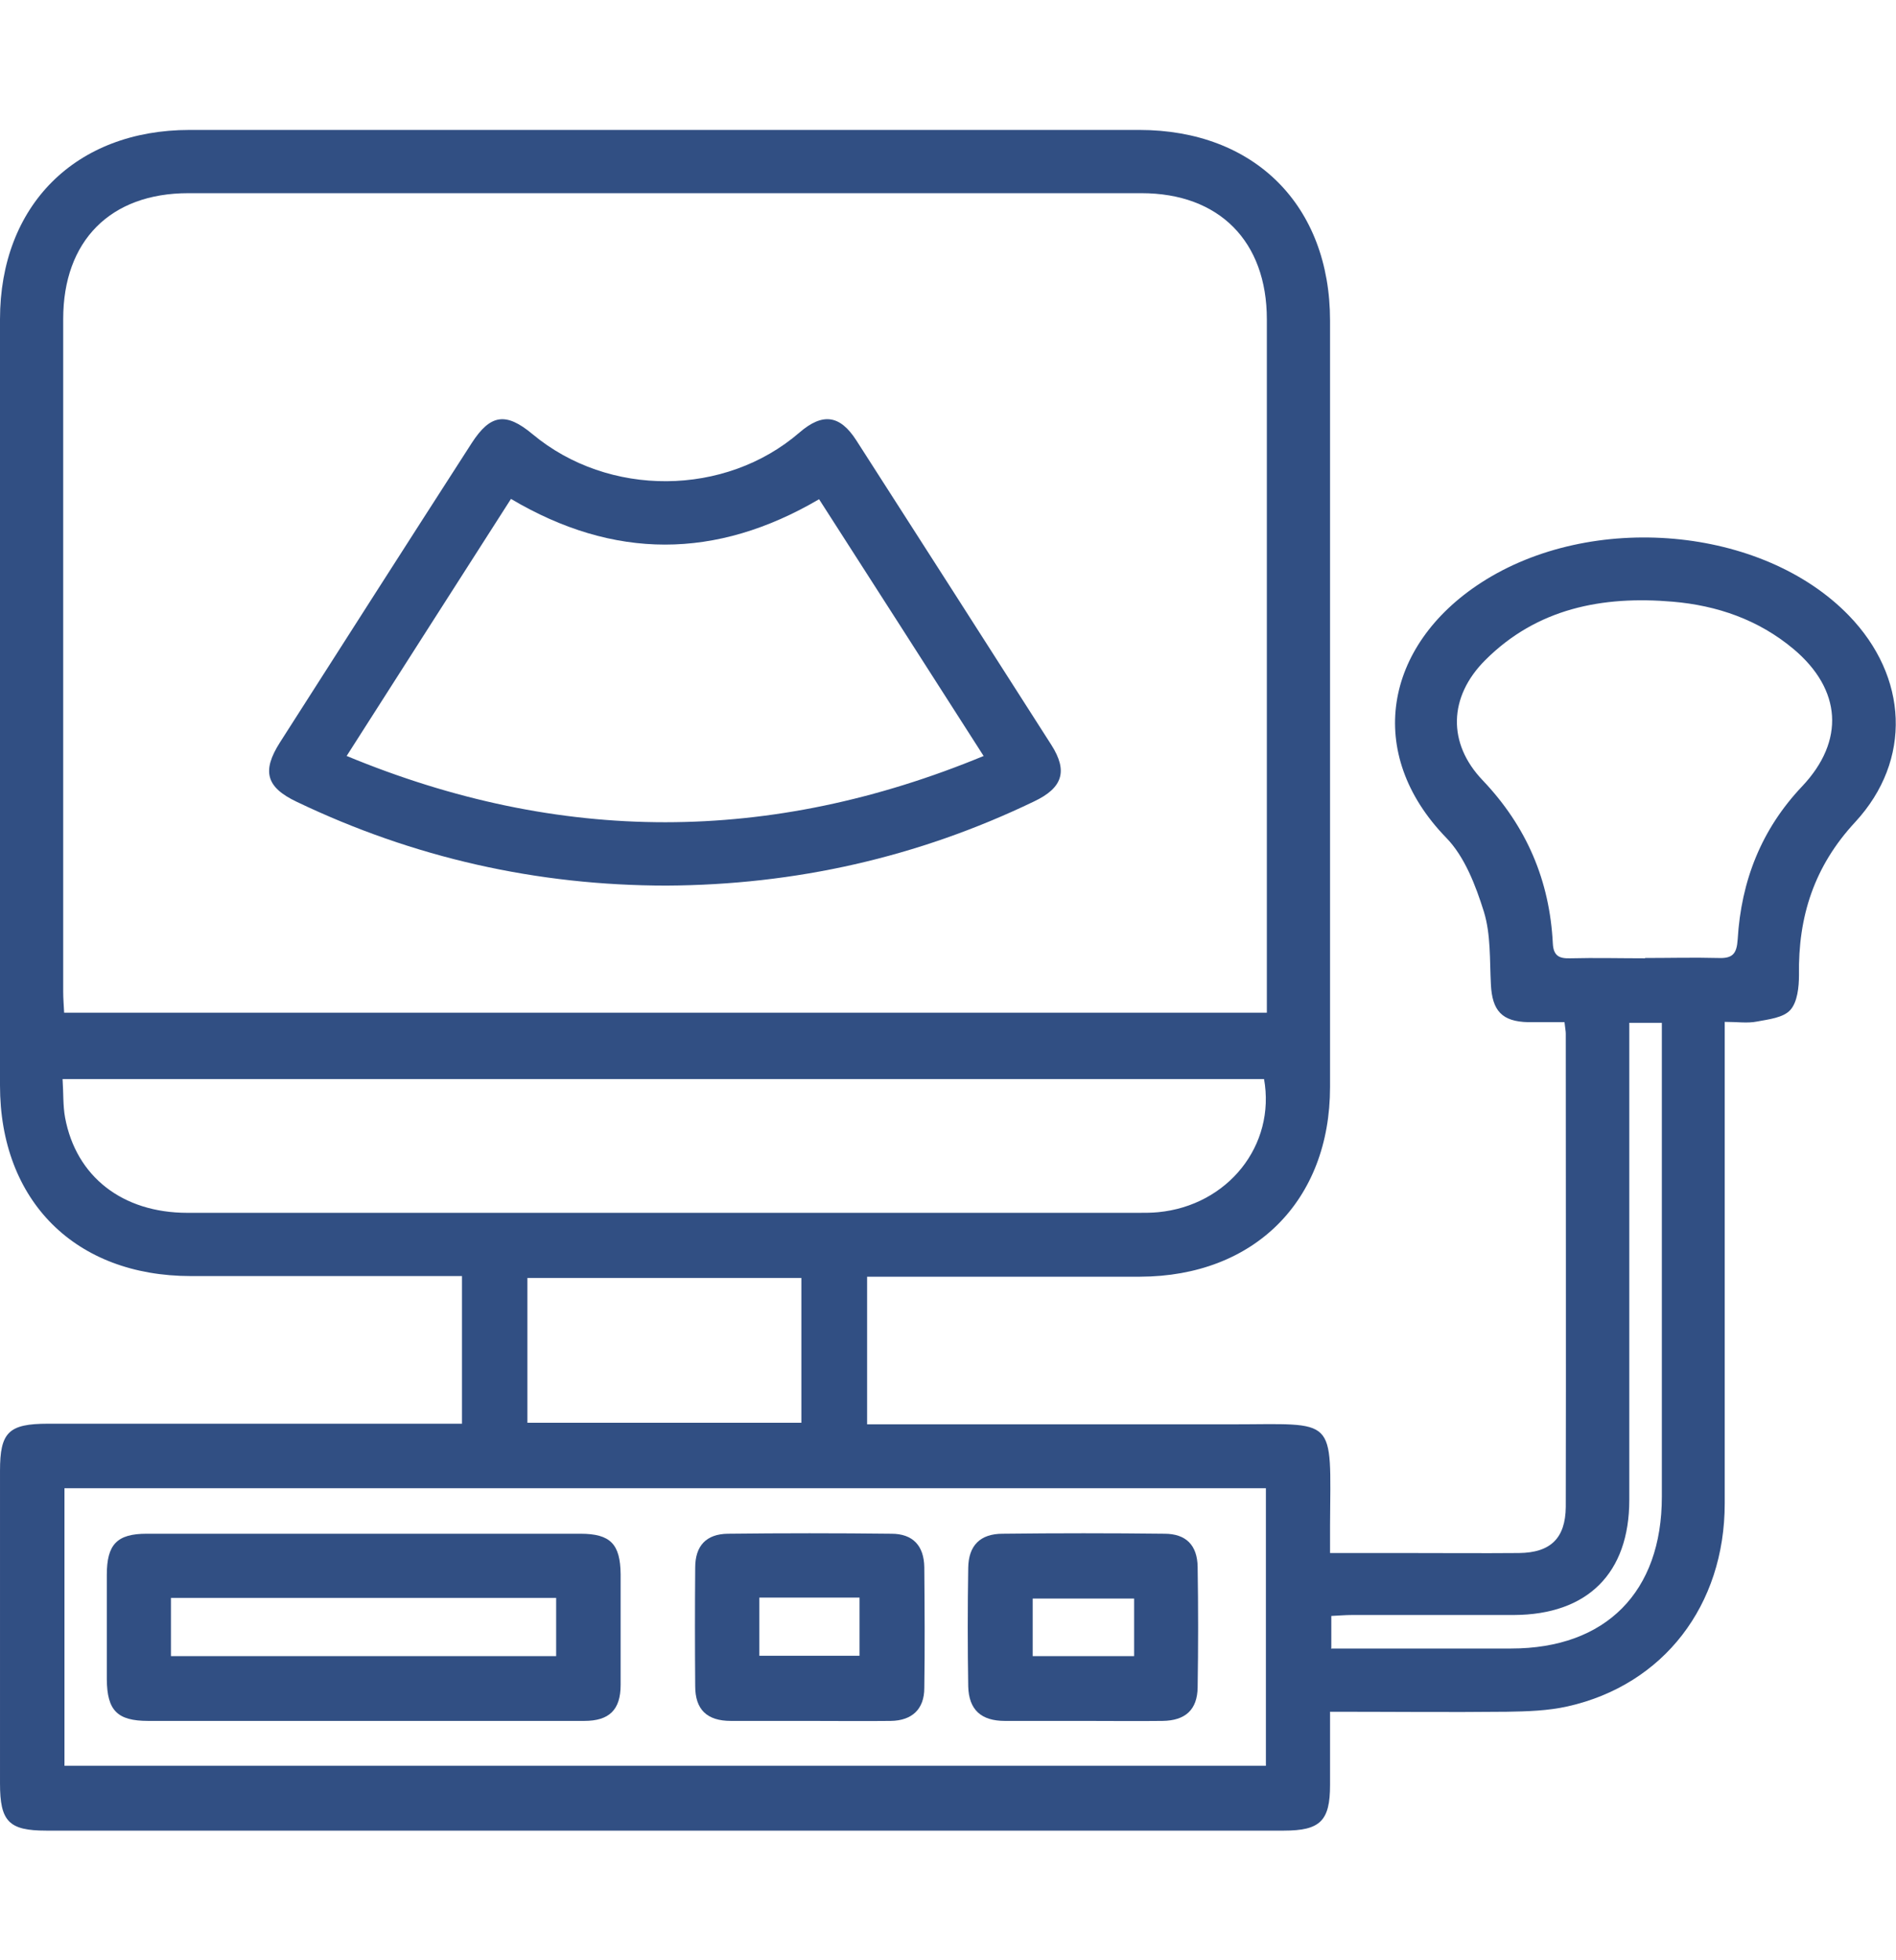 <?xml version="1.0" encoding="UTF-8"?>
<svg id="Layer_2" data-name="Layer 2" xmlns="http://www.w3.org/2000/svg" viewBox="0 0 60 62">
  <defs>
    <style>
      .cls-1 {
        fill: #606060;
        opacity: 0;
      }

      .cls-1, .cls-2 {
        stroke-width: 0px;
      }

      .cls-2 {
        fill: #314f83;
      }
    </style>
  </defs>
  <g id="Layer_1-2" data-name="Layer 1">
    <g id="usg">
      <rect class="cls-1" width="60" height="62"/>
      <g>
        <path class="cls-2" d="M54.58,32.31c0,.34,0,.59,0,.84,0,4.8,0,9.6,0,14.4,0,3.23-1.94,5.74-4.97,6.42-.62.14-1.28.16-1.92.17-1.83.02-3.66,0-5.6,0,0,.79,0,1.56,0,2.32,0,1.13-.31,1.44-1.46,1.44-13.06,0-26.11,0-39.17,0-1.18,0-1.46-.29-1.46-1.49,0-3.3,0-6.6,0-9.89,0-1.22.27-1.49,1.52-1.49,4.12,0,8.25,0,12.37,0h.73v-4.67c-.21,0-.43,0-.65,0-2.64,0-5.29,0-7.93,0C2.38,40.36,0,37.98,0,34.33,0,26.25,0,18.17,0,10.1c0-3.6,2.39-5.99,6-5.99,10.02,0,20.03,0,30.05,0,3.65,0,6.04,2.39,6.04,6.03,0,8.08,0,16.16,0,24.24,0,3.6-2.4,5.99-6.01,6-2.64,0-5.29,0-7.93,0-.22,0-.45,0-.71,0v4.67h.7c3.6,0,7.21,0,10.81,0,3.38,0,3.16-.31,3.14,3.19,0,.27,0,.53,0,.88.85,0,1.63,0,2.42,0,1.19,0,2.37.01,3.56,0,1-.01,1.47-.47,1.48-1.46.01-4.99,0-9.98,0-14.97,0-.08-.02-.16-.04-.36-.38,0-.77,0-1.15,0-.83-.02-1.14-.36-1.18-1.2-.04-.77,0-1.57-.22-2.29-.26-.83-.61-1.75-1.2-2.35-2.58-2.66-1.96-6.07,1.11-8.06,3.49-2.26,8.9-1.79,11.64,1.04,1.87,1.93,2.01,4.57.2,6.53-1.3,1.4-1.81,2.99-1.78,4.84,0,.38-.05.85-.27,1.1-.22.25-.69.3-1.06.37-.3.06-.62.01-1.02.01ZM40.09,32.03c0-.25,0-.45,0-.65,0-7.09,0-14.19,0-21.28,0-2.47-1.51-3.99-3.97-3.99-10.05,0-20.11,0-30.16,0-2.47,0-3.96,1.51-3.96,3.98,0,7.09,0,14.19,0,21.28,0,.22.02.44.03.66h38.06ZM40.06,47.07H2.04v8.78h38.02v-8.78ZM40.02,34.13H1.98c.03.44.01.84.08,1.22.35,1.87,1.82,3.01,3.87,3.01,10.03,0,20.07,0,30.1,0,.21,0,.42,0,.62-.02,2.2-.21,3.73-2.11,3.35-4.22ZM52.06,30.3c.77,0,1.54-.02,2.31,0,.46.02.59-.13.62-.59.11-1.85.75-3.48,2.04-4.84,1.36-1.44,1.25-3.06-.27-4.34-1.11-.93-2.42-1.38-3.83-1.5-2.22-.19-4.29.21-5.93,1.85-1.16,1.16-1.2,2.63-.08,3.8,1.39,1.46,2.12,3.17,2.22,5.16.02.4.21.48.55.47.79-.02,1.58,0,2.37,0ZM16.69,45h8.67v-4.58h-8.67v4.58ZM42.12,52.14c.25,0,.47,0,.7,0,1.67,0,3.33,0,5,0,3,0,4.77-1.79,4.77-4.8,0-4.76,0-9.51,0-14.27,0-.22,0-.45,0-.72h-1.03c0,.28,0,.52,0,.76,0,4.78,0,9.56,0,14.33,0,2.32-1.32,3.63-3.65,3.64-1.71,0-3.41,0-5.12,0-.22,0-.44.02-.66.03v1.01Z"/>
        <path class="cls-2" d="M21.1,28.01c-4.11,0-8.01-.88-11.71-2.65-.97-.46-1.11-.97-.53-1.88,2.02-3.16,4.04-6.32,6.07-9.47.59-.91,1.08-.98,1.92-.28,2.41,2.01,6.1,1.98,8.45-.05.73-.63,1.28-.56,1.8.25,2.06,3.21,4.12,6.42,6.17,9.63.53.83.36,1.36-.55,1.79-3.68,1.77-7.56,2.64-11.63,2.66ZM31.12,23.9c-1.77-2.77-3.48-5.43-5.2-8.11-3.26,1.91-6.49,1.92-9.75-.01-1.73,2.7-3.45,5.39-5.2,8.13,6.76,2.8,13.41,2.79,20.16,0Z"/>
        <path class="cls-2" d="M11.49,54.43c-2.27,0-4.53,0-6.8,0-.98,0-1.3-.33-1.31-1.31,0-1.1,0-2.21,0-3.31,0-.96.32-1.3,1.26-1.3,4.58,0,9.15,0,13.73,0,.95,0,1.26.33,1.27,1.28,0,1.17,0,2.33,0,3.5,0,.79-.36,1.14-1.15,1.14-2.33,0-4.66,0-6.99,0ZM5.41,52.38h12.19v-1.84H5.41v1.84Z"/>
        <path class="cls-2" d="M25.56,54.43c-.81,0-1.62,0-2.43,0-.76,0-1.13-.36-1.13-1.1-.01-1.25-.01-2.5,0-3.75,0-.69.35-1.06,1.03-1.07,1.73-.02,3.45-.02,5.18,0,.68,0,1.03.38,1.04,1.06.01,1.27.02,2.54,0,3.82,0,.67-.39,1.03-1.06,1.04-.87.01-1.75,0-2.62,0ZM24.03,50.53v1.84h3.17v-1.84h-3.17Z"/>
        <path class="cls-2" d="M34.3,54.43c-.83,0-1.66,0-2.5,0-.75,0-1.14-.35-1.16-1.09-.02-1.25-.02-2.5,0-3.75.01-.71.38-1.08,1.09-1.08,1.71-.02,3.41-.02,5.12,0,.68,0,1.04.36,1.05,1.05.02,1.27.02,2.54,0,3.81-.01.71-.39,1.05-1.11,1.06-.83.01-1.66,0-2.5,0ZM35.89,50.56h-3.21v1.82h3.21v-1.82Z"/>
      </g>
    </g>
  </g>
</svg>
